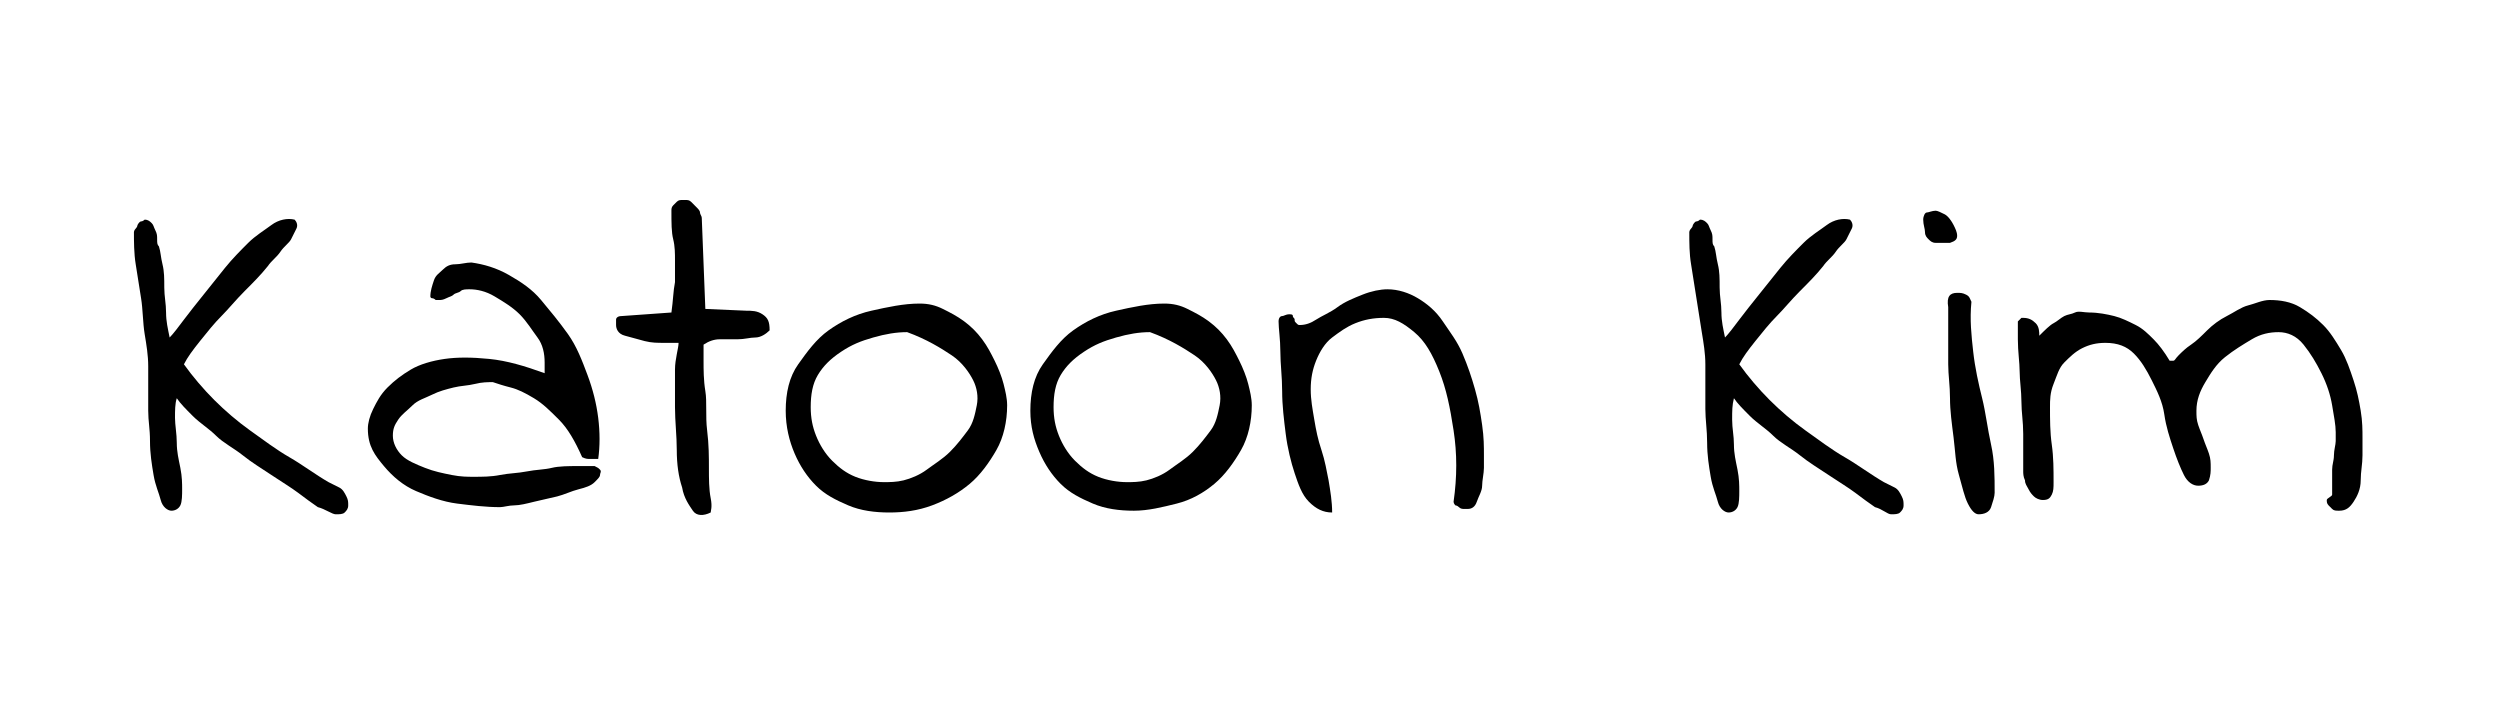 <?xml version="1.0" encoding="utf-8"?>
<!-- Generator: Adobe Illustrator 26.0.3, SVG Export Plug-In . SVG Version: 6.00 Build 0)  -->
<svg version="1.1" id="Layer_1" xmlns="http://www.w3.org/2000/svg" xmlns:xlink="http://www.w3.org/1999/xlink" x="0px" y="0px"
	 viewBox="0 0 140 40" style="enable-background:new 0 0 140 40;" xml:space="preserve">
<g>
	<path d="M17.8,28.4c-0.3-0.2-0.7-0.5-1.1-0.8s-0.9-0.6-1.5-1s-1.1-0.7-1.6-1.1s-1.1-0.7-1.5-1.1s-0.9-0.7-1.3-1.1s-0.7-0.7-0.9-1
		c-0.1,0.3-0.1,0.7-0.1,1.1s0.1,0.9,0.1,1.4s0.1,0.9,0.2,1.4s0.1,0.9,0.1,1.2s0,0.7-0.1,0.9s-0.3,0.3-0.5,0.3s-0.5-0.2-0.6-0.6
		s-0.3-0.8-0.4-1.4s-0.2-1.2-0.2-1.9S8.3,23.6,8.3,23s0-1.1,0-1.6s0-0.8,0-0.9c0-0.6-0.1-1.2-0.2-1.8S8,17.3,7.9,16.7
		s-0.2-1.3-0.3-1.9S7.5,13.5,7.5,13c0,0,0-0.1,0.1-0.2s0.1-0.2,0.1-0.2s0.1-0.2,0.2-0.2s0.2-0.1,0.2-0.1c0.2,0,0.3,0.1,0.4,0.2
		s0.1,0.2,0.2,0.4s0.1,0.3,0.1,0.5s0,0.3,0.1,0.4c0.1,0.3,0.1,0.6,0.2,1s0.1,0.8,0.1,1.3c0,0.5,0.1,0.9,0.1,1.4s0.1,0.9,0.2,1.4
		c0.2-0.2,0.5-0.6,0.8-1s0.7-0.9,1.1-1.4c0.4-0.5,0.8-1,1.2-1.5s0.9-1,1.3-1.4s0.9-0.7,1.3-1s0.9-0.4,1.3-0.3
		c0.1,0.1,0.2,0.3,0.1,0.5s-0.2,0.4-0.3,0.6s-0.4,0.4-0.6,0.7s-0.5,0.5-0.7,0.8c-0.4,0.5-0.8,0.9-1.3,1.4c-0.5,0.5-0.9,1-1.3,1.4
		s-0.8,0.9-1.2,1.4s-0.7,0.9-0.9,1.3c0.5,0.7,1.1,1.4,1.7,2s1.3,1.2,2,1.7s1.5,1.1,2.2,1.5s1.5,1,2.2,1.4c0.2,0.1,0.4,0.2,0.6,0.3
		s0.3,0.3,0.4,0.5s0.1,0.3,0.1,0.5s-0.1,0.3-0.2,0.4s-0.3,0.1-0.5,0.1S18.2,28.5,17.8,28.4z"/>
	<path d="M20.6,24c0-0.3,0.1-0.7,0.3-1.1s0.4-0.8,0.8-1.2s0.8-0.7,1.3-1s1.2-0.5,1.9-0.6s1.5-0.1,2.5,0s2,0.4,3.1,0.8
		c0,0,0-0.1,0-0.3s0-0.3,0-0.3c0-0.5-0.1-1-0.4-1.4s-0.6-0.9-1-1.3s-0.9-0.7-1.4-1s-1-0.4-1.4-0.4c-0.2,0-0.4,0-0.5,0.1
		s-0.3,0.1-0.4,0.2s-0.2,0.1-0.4,0.2s-0.3,0.1-0.4,0.1c0,0,0,0-0.1,0s0,0-0.1,0c0,0-0.1-0.1-0.2-0.1s-0.1-0.1-0.1-0.1
		c0-0.3,0.1-0.6,0.2-0.9s0.3-0.4,0.5-0.6s0.4-0.3,0.7-0.3s0.6-0.1,0.9-0.1c0.7,0.1,1.4,0.3,2.1,0.7s1.3,0.8,1.8,1.4s1,1.2,1.5,1.9
		s0.8,1.5,1.1,2.3s0.5,1.6,0.6,2.4s0.1,1.6,0,2.3c0,0-0.1,0-0.2,0s-0.2,0-0.3,0s-0.2,0-0.4-0.1c-0.4-0.9-0.8-1.6-1.3-2.1
		s-0.9-0.9-1.4-1.2s-0.9-0.5-1.3-0.6s-0.7-0.2-1-0.3c-0.3,0-0.6,0-1,0.1s-0.8,0.1-1.2,0.2s-0.8,0.2-1.2,0.4s-0.8,0.3-1.1,0.6
		s-0.6,0.5-0.8,0.8S22,24,22,24.4c0,0.4,0.2,0.8,0.5,1.1s0.8,0.5,1.3,0.7s1,0.3,1.5,0.4s0.9,0.1,1.2,0.1c0.5,0,1,0,1.5-0.1
		s1-0.1,1.5-0.2s1-0.1,1.4-0.2s1-0.1,1.4-0.1c0,0,0.1,0,0.2,0s0.2,0,0.3,0s0.2,0,0.3,0s0.1,0,0.2,0c0.2,0.1,0.2,0.1,0.3,0.2
		s0,0.2,0,0.3s-0.1,0.2-0.3,0.4s-0.5,0.3-0.9,0.4s-0.8,0.3-1.2,0.4s-0.9,0.2-1.3,0.3s-0.8,0.2-1.1,0.2s-0.6,0.1-0.8,0.1
		c-0.8,0-1.6-0.1-2.4-0.2s-1.6-0.4-2.3-0.7s-1.3-0.8-1.8-1.4S20.6,25,20.6,24z"/>
	<path d="M38,19.2c-0.1,0-0.4,0-0.8,0s-0.7,0-1.1-0.1s-0.7-0.2-1.1-0.3s-0.5-0.4-0.5-0.6c0-0.1,0-0.2,0-0.3s0.1-0.2,0.3-0.2l2.8-0.2
		c0.1-0.7,0.1-1.2,0.2-1.7c0-0.4,0-0.8,0-1.2s0-0.8-0.1-1.2s-0.1-0.9-0.1-1.6c0-0.1,0-0.2,0.1-0.3s0.1-0.1,0.2-0.2s0.2-0.1,0.3-0.1
		s0.2,0,0.2,0c0.1,0,0.2,0,0.3,0.1s0.2,0.2,0.3,0.3s0.2,0.2,0.2,0.3s0.1,0.2,0.1,0.3l0.2,5.1l2.3,0.1c0.3,0,0.6,0,0.9,0.2
		s0.4,0.4,0.4,0.9c-0.2,0.2-0.5,0.4-0.8,0.4s-0.6,0.1-1,0.1s-0.7,0-1,0s-0.6,0.1-0.9,0.3c0,0.1,0,0.4,0,0.9s0,1.1,0.1,1.7
		s0,1.4,0.1,2.2s0.1,1.5,0.1,2.1s0,1.2,0.1,1.7s0,0.7,0,0.8c-0.4,0.2-0.8,0.2-1-0.1s-0.5-0.7-0.6-1.3c-0.2-0.6-0.3-1.3-0.3-2.1
		s-0.1-1.6-0.1-2.4s0-1.5,0-2.1S38,19.5,38,19.2z"/>
	<path d="M44,23c0-1,0.2-1.9,0.7-2.6s1-1.4,1.7-1.9s1.5-0.9,2.4-1.1s1.8-0.4,2.7-0.4c0.5,0,0.9,0.1,1.3,0.3s0.8,0.4,1.2,0.7
		s0.7,0.6,1,1s0.5,0.8,0.7,1.2s0.4,0.9,0.5,1.3s0.2,0.8,0.2,1.2c0,0.9-0.2,1.8-0.6,2.5s-0.9,1.4-1.5,1.9S53,28,52.2,28.3
		s-1.6,0.4-2.4,0.4c-0.8,0-1.6-0.1-2.3-0.4s-1.3-0.6-1.8-1.1s-0.9-1.1-1.2-1.8S44,23.9,44,23z M45.4,22.8c0,0.6,0.1,1.1,0.3,1.6
		s0.5,1,0.9,1.4s0.8,0.7,1.3,0.9c0.5,0.2,1.1,0.3,1.6,0.3c0.3,0,0.7,0,1.1-0.1s0.9-0.3,1.3-0.6s0.9-0.6,1.3-1s0.7-0.8,1-1.2
		s0.4-0.9,0.5-1.4s0-1-0.2-1.4s-0.6-1-1.2-1.4s-1.4-0.9-2.5-1.3c-0.6,0-1.2,0.1-1.9,0.3s-1.2,0.4-1.8,0.8s-1,0.8-1.3,1.3
		S45.4,22.1,45.4,22.8z"/>
	<path d="M57.7,23c0-1,0.2-1.9,0.7-2.6s1-1.4,1.7-1.9s1.5-0.9,2.4-1.1s1.8-0.4,2.7-0.4c0.5,0,0.9,0.1,1.3,0.3s0.8,0.4,1.2,0.7
		s0.7,0.6,1,1s0.5,0.8,0.7,1.2s0.4,0.9,0.5,1.3s0.2,0.8,0.2,1.2c0,0.9-0.2,1.8-0.6,2.5s-0.9,1.4-1.5,1.9s-1.3,0.9-2.1,1.1
		s-1.6,0.4-2.4,0.4c-0.8,0-1.6-0.1-2.3-0.4s-1.3-0.6-1.8-1.1s-0.9-1.1-1.2-1.8S57.7,23.9,57.7,23z M59,22.8c0,0.6,0.1,1.1,0.3,1.6
		s0.5,1,0.9,1.4s0.8,0.7,1.3,0.9c0.5,0.2,1.1,0.3,1.6,0.3c0.3,0,0.7,0,1.1-0.1s0.9-0.3,1.3-0.6s0.9-0.6,1.3-1s0.7-0.8,1-1.2
		s0.4-0.9,0.5-1.4s0-1-0.2-1.4s-0.6-1-1.2-1.4s-1.4-0.9-2.5-1.3c-0.6,0-1.2,0.1-1.9,0.3s-1.2,0.4-1.8,0.8s-1,0.8-1.3,1.3
		S59,22.1,59,22.8z"/>
	<path d="M71.6,18c0-0.2,0.1-0.3,0.2-0.3s0.2-0.1,0.4-0.1c0.1,0,0.2,0,0.2,0.1s0.1,0.1,0.1,0.2s0,0.1,0.1,0.2s0.1,0.1,0.2,0.1
		c0.3,0,0.6-0.1,0.9-0.3s0.8-0.4,1.2-0.7s0.9-0.5,1.4-0.7s1-0.3,1.4-0.3c0.6,0,1.2,0.2,1.7,0.5s1,0.7,1.4,1.3s0.8,1.1,1.1,1.8
		s0.5,1.3,0.7,2s0.3,1.3,0.4,2s0.1,1.2,0.1,1.7c0,0.2,0,0.4,0,0.7s-0.1,0.7-0.1,1s-0.2,0.6-0.3,0.9s-0.3,0.4-0.5,0.4
		c0,0-0.1,0-0.2,0s-0.2,0-0.3-0.1s-0.2-0.1-0.2-0.1s-0.1-0.1-0.1-0.2c0.2-1.4,0.2-2.7,0-4s-0.4-2.3-0.8-3.3s-0.8-1.7-1.4-2.2
		s-1.1-0.8-1.7-0.8c-0.6,0-1.1,0.1-1.6,0.3s-0.9,0.5-1.3,0.8s-0.7,0.8-0.9,1.3s-0.3,1-0.3,1.6c0,0.6,0.1,1.1,0.2,1.7
		s0.2,1.1,0.4,1.7s0.3,1.2,0.4,1.7c0.1,0.6,0.2,1.2,0.2,1.8c-0.5,0-0.9-0.2-1.3-0.6s-0.6-1-0.8-1.6s-0.4-1.4-0.5-2.2
		s-0.2-1.6-0.2-2.4s-0.1-1.5-0.1-2.2S71.6,18.4,71.6,18z"/>
	<path d="M105,28.4c-0.3-0.2-0.7-0.5-1.1-0.8s-0.9-0.6-1.5-1s-1.1-0.7-1.6-1.1s-1.1-0.7-1.5-1.1s-0.9-0.7-1.3-1.1s-0.7-0.7-0.9-1
		C97,22.7,97,23,97,23.5s0.1,0.9,0.1,1.4s0.1,0.9,0.2,1.4s0.1,0.9,0.1,1.2s0,0.7-0.1,0.9s-0.3,0.3-0.5,0.3s-0.5-0.2-0.6-0.6
		s-0.3-0.8-0.4-1.4s-0.2-1.2-0.2-1.9s-0.1-1.3-0.1-1.9s0-1.1,0-1.6s0-0.8,0-0.9c0-0.6-0.1-1.2-0.2-1.8s-0.2-1.3-0.3-1.9
		s-0.2-1.3-0.3-1.9s-0.1-1.2-0.1-1.8c0,0,0-0.1,0.1-0.2s0.1-0.2,0.1-0.2s0.1-0.2,0.2-0.2s0.2-0.1,0.2-0.1c0.2,0,0.3,0.1,0.4,0.2
		s0.1,0.2,0.2,0.4s0.1,0.3,0.1,0.5s0,0.3,0.1,0.4c0.1,0.3,0.1,0.6,0.2,1s0.1,0.8,0.1,1.3c0,0.5,0.1,0.9,0.1,1.4s0.1,0.9,0.2,1.4
		c0.2-0.2,0.5-0.6,0.8-1s0.7-0.9,1.1-1.4c0.4-0.5,0.8-1,1.2-1.5s0.9-1,1.3-1.4s0.9-0.7,1.3-1s0.9-0.4,1.3-0.3
		c0.1,0.1,0.2,0.3,0.1,0.5s-0.2,0.4-0.3,0.6s-0.4,0.4-0.6,0.7s-0.5,0.5-0.7,0.8c-0.4,0.5-0.8,0.9-1.3,1.4c-0.5,0.5-0.9,1-1.3,1.4
		s-0.8,0.9-1.2,1.4s-0.7,0.9-0.9,1.3c0.5,0.7,1.1,1.4,1.7,2s1.3,1.2,2,1.7s1.5,1.1,2.2,1.5s1.5,1,2.2,1.4c0.2,0.1,0.4,0.2,0.6,0.3
		s0.3,0.3,0.4,0.5s0.1,0.3,0.1,0.5s-0.1,0.3-0.2,0.4s-0.3,0.1-0.5,0.1S105.4,28.5,105,28.4z"/>
	<path d="M107.7,12.3c0-0.2,0.1-0.4,0.2-0.4s0.3-0.1,0.5-0.1c0.1,0,0.3,0.1,0.5,0.2s0.4,0.4,0.5,0.6s0.2,0.4,0.2,0.6
		s-0.1,0.3-0.4,0.4h-0.1c-0.3,0-0.5,0-0.7,0s-0.3-0.1-0.4-0.2s-0.2-0.2-0.2-0.4S107.7,12.6,107.7,12.3z M109.1,19.2
		c0-0.1,0-0.2,0-0.4s0-0.4,0-0.6s0-0.4,0-0.6s0-0.3,0-0.4c-0.1-0.6,0.1-0.8,0.5-0.8c0.2,0,0.3,0,0.5,0.1s0.2,0.2,0.3,0.4
		c-0.1,1,0,1.9,0.1,2.8s0.3,1.8,0.5,2.6s0.3,1.7,0.5,2.6s0.2,1.8,0.2,2.7c0,0.2-0.1,0.5-0.2,0.8s-0.4,0.4-0.7,0.4
		c-0.2,0-0.4-0.2-0.6-0.6s-0.3-0.9-0.5-1.6s-0.2-1.3-0.3-2.1s-0.2-1.5-0.2-2.2s-0.1-1.3-0.1-1.9S109.1,19.4,109.1,19.2z"/>
	<path d="M130.6,27.7c0-0.1,0-0.1,0-0.2s0-0.2,0-0.3s0-0.2,0-0.3c0-0.1,0-0.1,0-0.1c0-0.1,0-0.2,0-0.5s0.1-0.5,0.1-0.8
		s0.1-0.6,0.1-0.8s0-0.4,0-0.5c0-0.4-0.1-0.9-0.2-1.5s-0.3-1.2-0.6-1.8s-0.6-1.1-1-1.6s-0.9-0.7-1.4-0.7c-0.5,0-1,0.1-1.5,0.4
		s-1,0.6-1.5,1s-0.8,0.9-1.1,1.4s-0.5,1-0.5,1.6c0,0.3,0,0.5,0.1,0.8s0.2,0.5,0.3,0.8s0.2,0.5,0.3,0.8s0.1,0.5,0.1,0.8
		c0,0.2,0,0.4-0.1,0.7c-0.1,0.2-0.3,0.3-0.6,0.3c-0.3,0-0.6-0.2-0.8-0.6s-0.4-0.9-0.6-1.5s-0.4-1.2-0.5-1.9s-0.4-1.3-0.7-1.9
		s-0.6-1.1-1-1.5s-0.9-0.6-1.6-0.6c-0.5,0-0.9,0.1-1.3,0.3s-0.7,0.5-1,0.8s-0.4,0.7-0.6,1.2s-0.2,0.9-0.2,1.3c0,0.7,0,1.4,0.1,2.1
		s0.1,1.4,0.1,2.1c0,0.3,0,0.5-0.1,0.7s-0.2,0.3-0.5,0.3c-0.2,0-0.4-0.1-0.5-0.2s-0.2-0.2-0.3-0.4s-0.2-0.3-0.2-0.5
		c-0.1-0.2-0.1-0.4-0.1-0.5c0-0.8,0-1.4,0-2.1s-0.1-1.2-0.1-1.8s-0.1-1.2-0.1-1.7S113,19.7,113,19c0,0,0-0.1,0-0.2s0-0.2,0-0.3
		s0-0.2,0-0.3s0-0.1,0-0.2c0,0,0.1-0.1,0.1-0.1s0.1-0.1,0.1-0.1h0.1c0.3,0,0.5,0.1,0.7,0.3s0.2,0.5,0.2,0.7c0.3-0.3,0.6-0.6,0.8-0.7
		s0.4-0.3,0.6-0.4s0.4-0.1,0.6-0.2s0.5,0,0.8,0c0.5,0,1,0.1,1.4,0.2s0.8,0.3,1.2,0.5s0.7,0.5,1,0.8s0.6,0.7,0.9,1.2c0,0,0,0,0.1,0
		s0,0,0.1,0s0.1-0.1,0.3-0.3s0.4-0.4,0.7-0.6s0.6-0.5,0.9-0.8s0.7-0.6,1.1-0.8s0.8-0.5,1.2-0.6s0.8-0.3,1.2-0.3
		c0.6,0,1.2,0.1,1.7,0.4s0.9,0.6,1.3,1s0.7,0.9,1,1.4s0.5,1.1,0.7,1.7s0.3,1.1,0.4,1.7s0.1,1.1,0.1,1.5c0,0.2,0,0.5,0,1
		s-0.1,0.9-0.1,1.4s-0.2,0.9-0.4,1.2s-0.4,0.5-0.8,0.5c-0.2,0-0.3,0-0.4-0.1s-0.1-0.1-0.2-0.2s-0.1-0.2-0.1-0.3
		S130.6,27.8,130.6,27.7z"/>
</g>
</svg>

